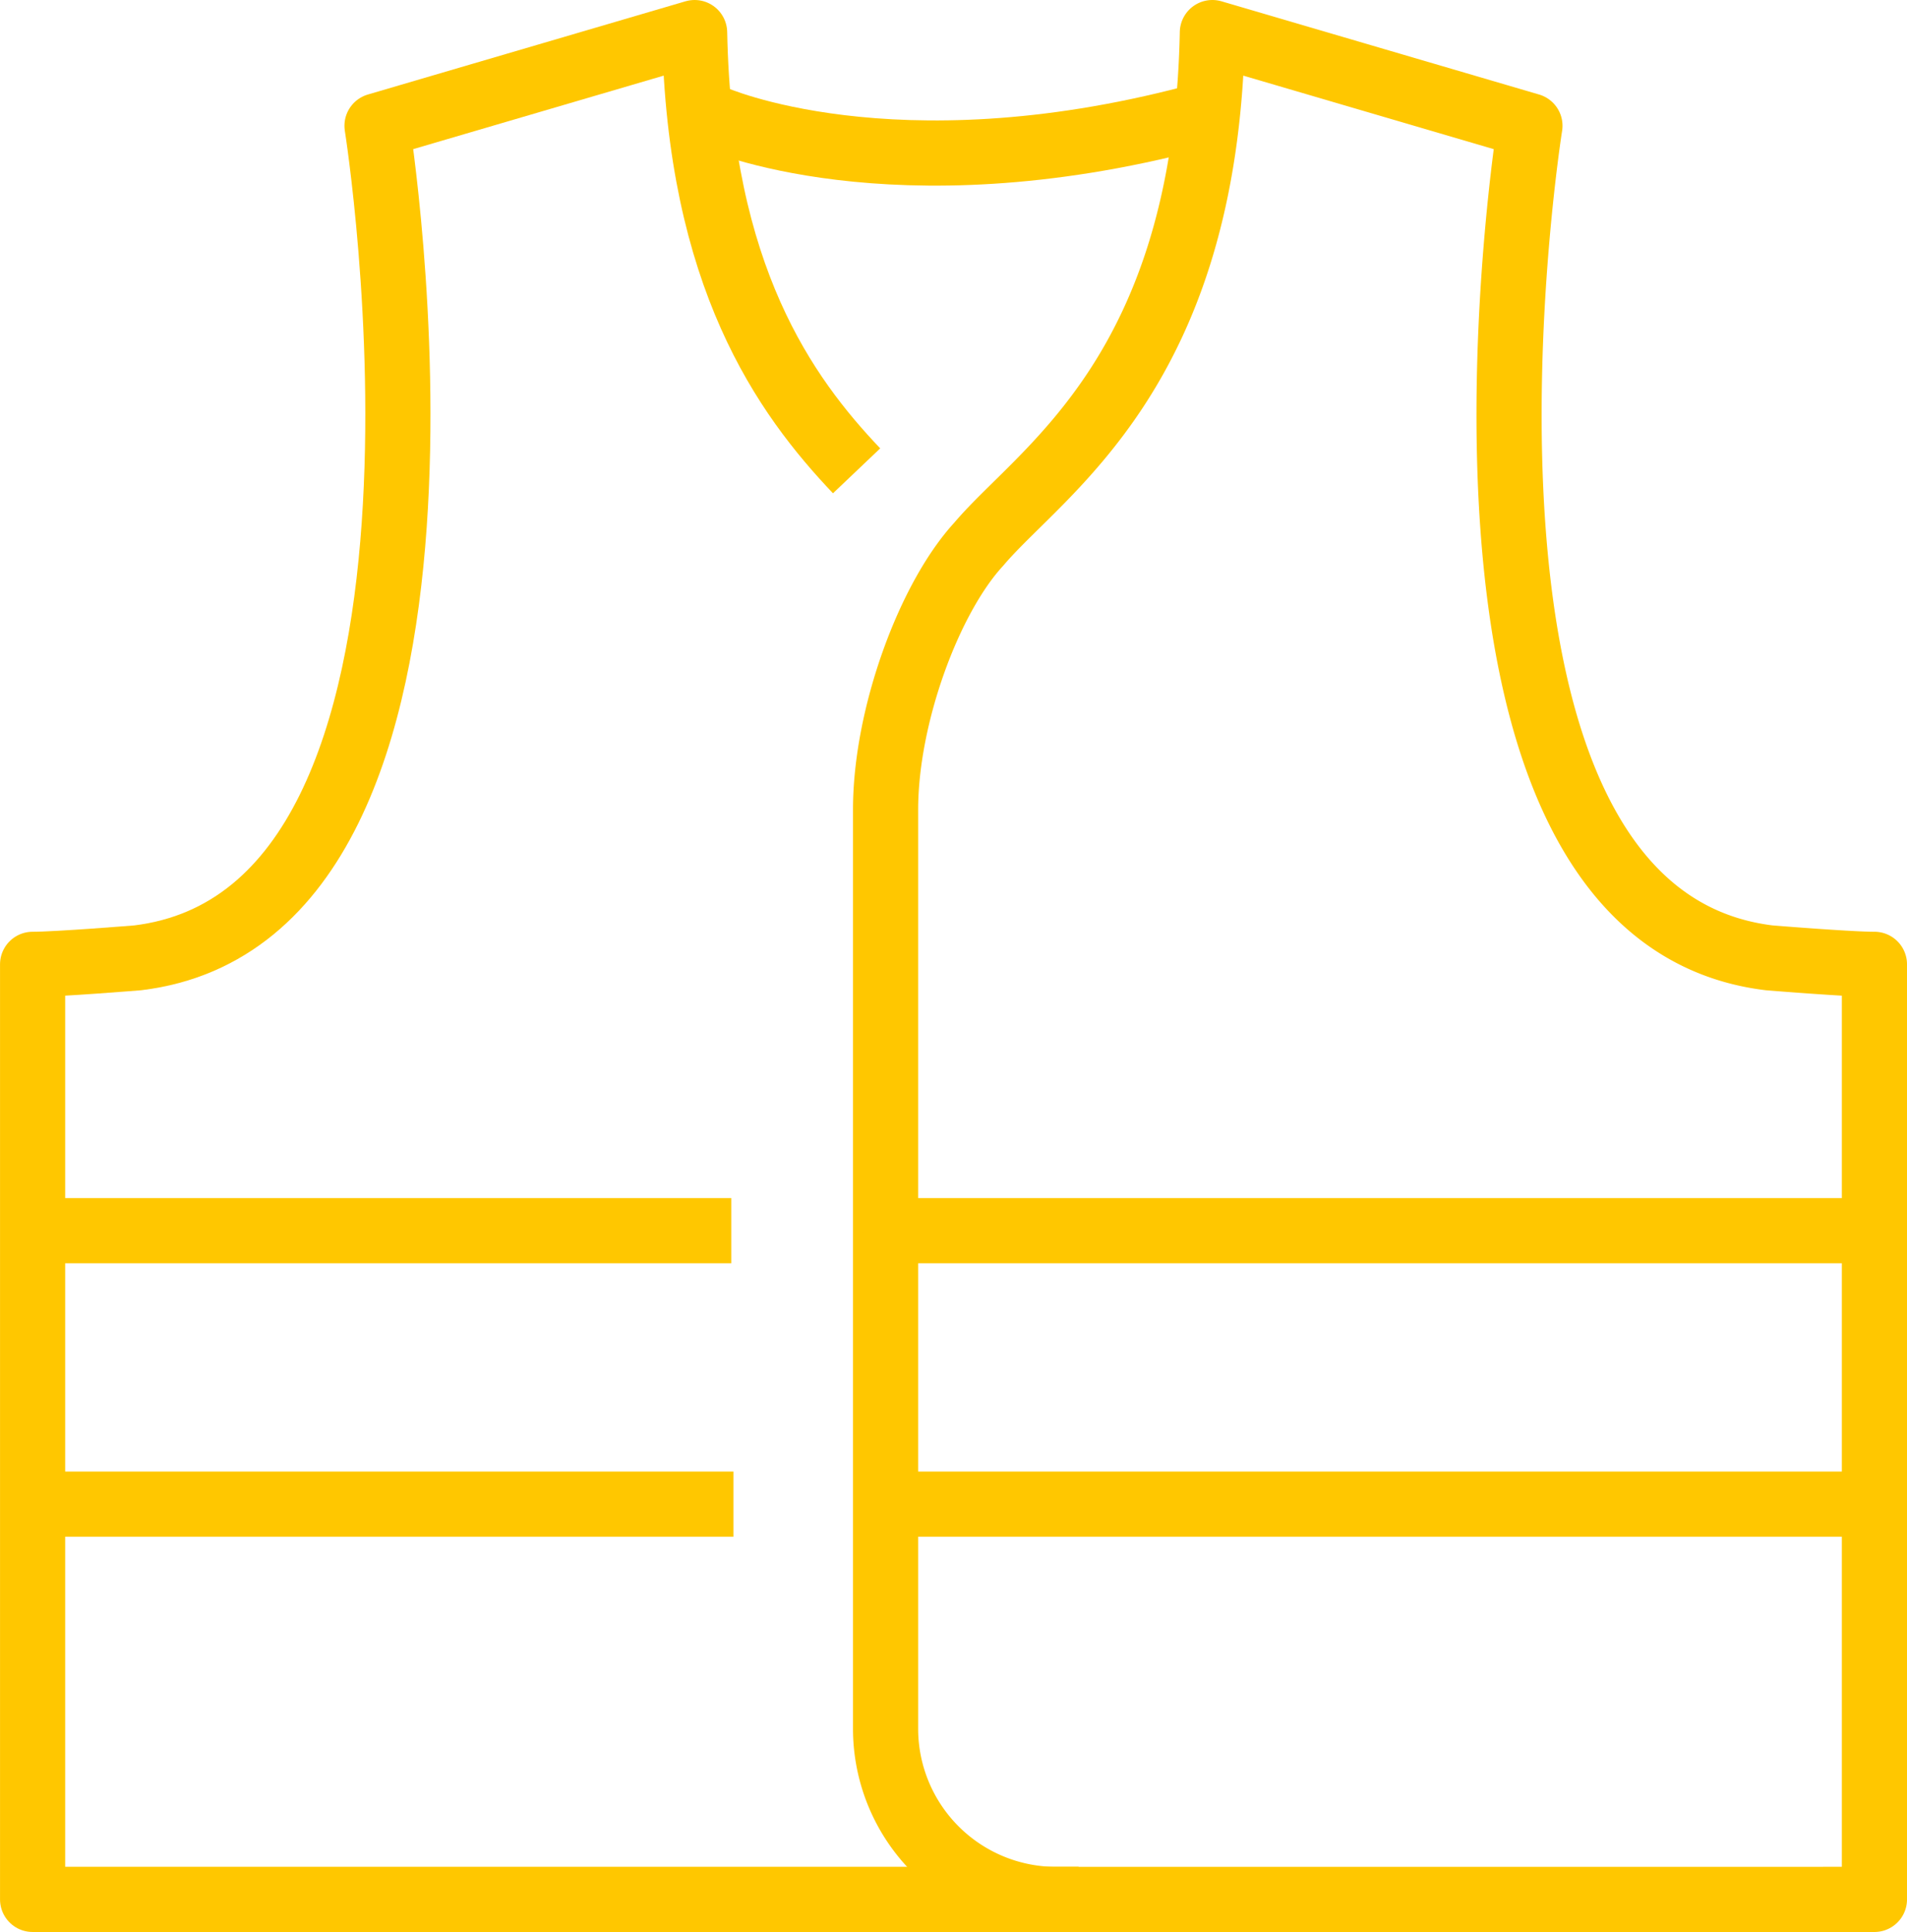 <svg xmlns="http://www.w3.org/2000/svg" width="146.333" height="148.209" viewBox="0 0 146.333 148.209">
  <g id="Group_15797" data-name="Group 15797" transform="translate(-307.769 -151.67)">
    <path id="Path_1049" data-name="Path 1049" d="M373.5,187.788c-5.473-5.758-12.066-14.87-12.43-33.618L336.7,161.32s9.634,60.408-18.36,63.826c0,0-6.21.506-8.069.5v71.729h80.263" transform="translate(0 0)" fill="none" stroke="#ffc700" stroke-linejoin="round" stroke-width="5"/>
    <path id="Path_1050" data-name="Path 1050" d="M348.817,297.379a13.1,13.1,0,0,1-13.062-13.06v-70.54c0-7.183,3.341-16.229,7.153-20.366,4.821-5.709,17.41-13.124,17.924-39.243l24.367,7.15s-9.631,60.408,18.358,63.826c0,0,6.21.506,8.077.5v71.729Z" transform="translate(39.968 0)" fill="none" stroke="#ffc700" stroke-linecap="round" stroke-linejoin="round" stroke-width="5"/>
    <line id="Line_222" data-name="Line 222" x1="74.209" transform="translate(376.736 267.052)" fill="none" stroke="#ffc700" stroke-linecap="round" stroke-linejoin="round" stroke-width="5"/>
    <line id="Line_223" data-name="Line 223" x1="74.209" transform="translate(376.501 246.079)" fill="none" stroke="#ffc700" stroke-linecap="round" stroke-linejoin="round" stroke-width="5"/>
    <line id="Line_224" data-name="Line 224" x1="53.357" transform="translate(310.694 267.052)" fill="none" stroke="#ffc700" stroke-linejoin="round" stroke-width="5"/>
    <line id="Line_225" data-name="Line 225" x1="53.359" transform="translate(310.524 246.079)" fill="none" stroke="#ffc700" stroke-linejoin="round" stroke-width="5"/>
    <path id="Path_1051" data-name="Path 1051" d="M330.626,156.712s13.643,6.1,36.808,0" transform="translate(31.925 3.987)" fill="none" stroke="#ffc700" stroke-linecap="round" stroke-linejoin="round" stroke-width="5"/>
  </g>
</svg>
